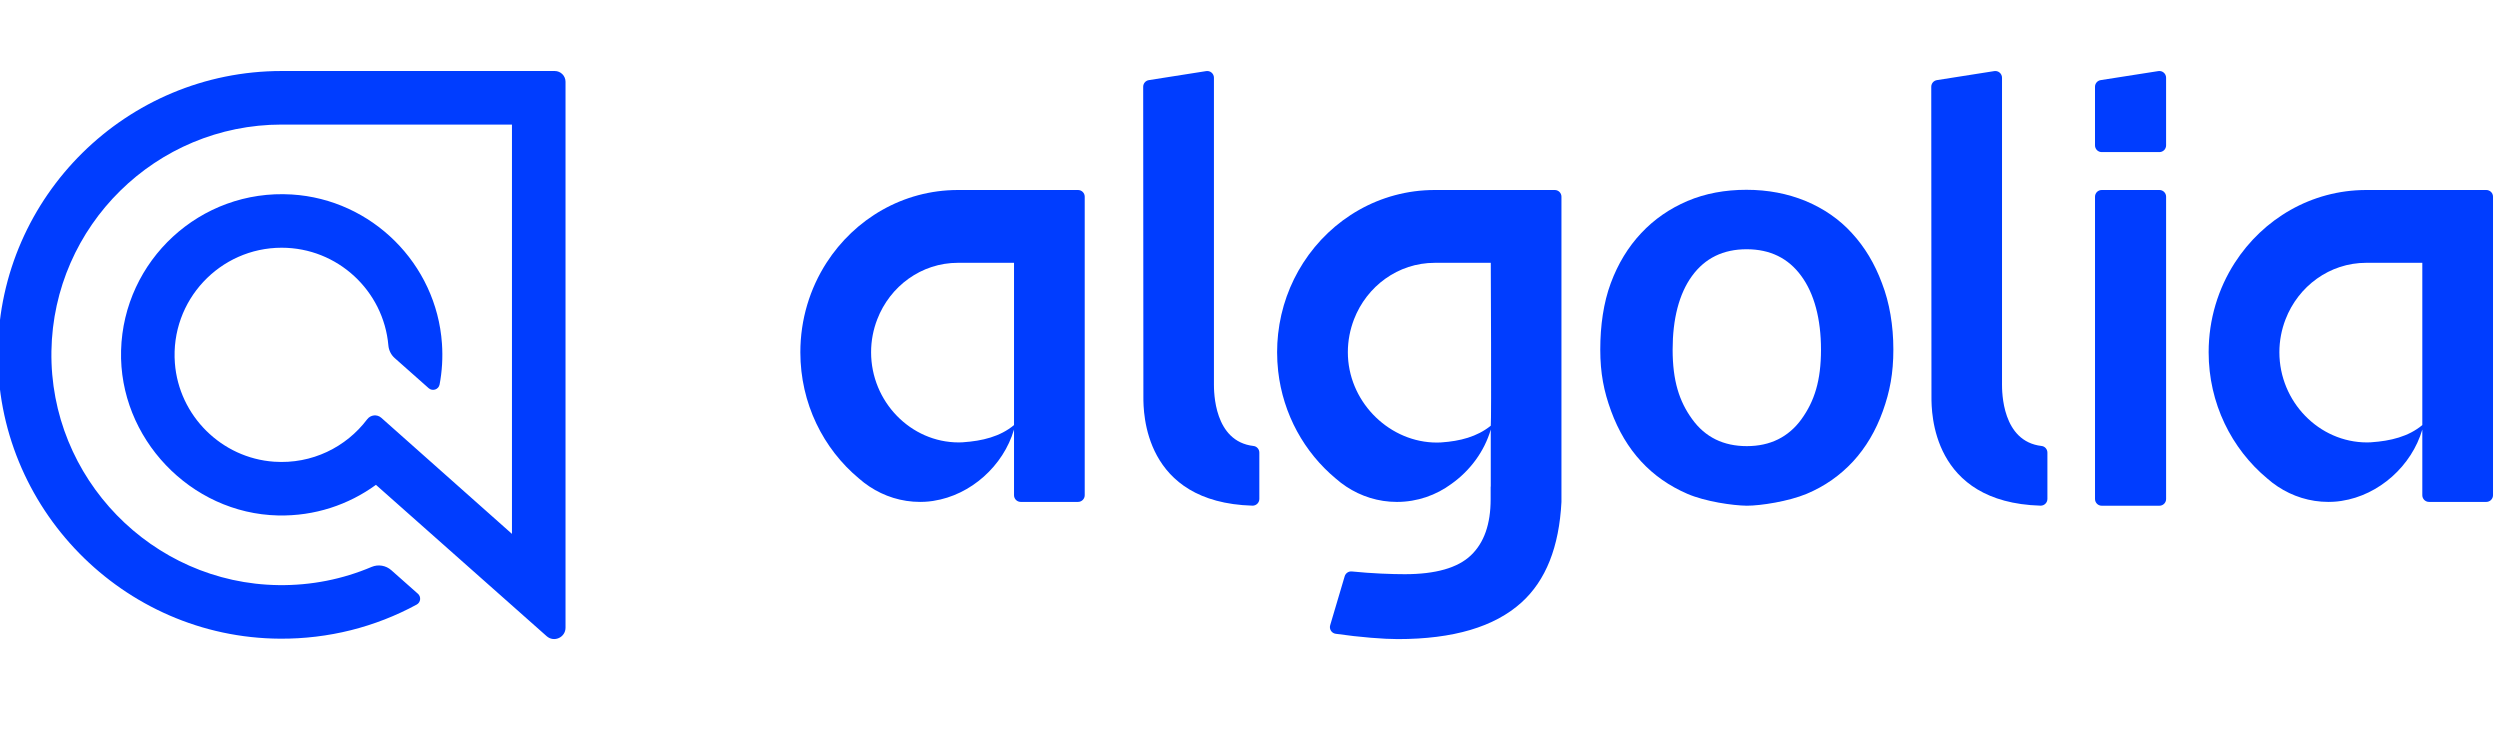 <svg width="186" height="56" viewBox="0 0 186 56" fill="none" xmlns="http://www.w3.org/2000/svg">
<g clip-path="url(#clip0_2023_2)">
<path fill-rule="evenodd" clip-rule="evenodd" d="M90.317 28.553V5.782C90.317 5.476 90.043 5.242 89.74 5.29L85.475 5.961C85.232 5.999 85.053 6.208 85.053 6.454L85.068 29.549C85.068 30.641 85.068 37.385 93.18 37.621C93.461 37.629 93.695 37.403 93.695 37.121V33.674C93.695 33.424 93.509 33.208 93.262 33.181C90.316 32.842 90.316 29.16 90.316 28.555L90.317 28.553Z" fill="#003DFF"/>
<path d="M160.66 14.136H156.367C156.092 14.136 155.869 14.359 155.869 14.634V37.127C155.869 37.403 156.092 37.626 156.367 37.626H160.66C160.935 37.626 161.158 37.403 161.158 37.127V14.634C161.158 14.359 160.935 14.136 160.66 14.136Z" fill="#003DFF"/>
<path fill-rule="evenodd" clip-rule="evenodd" d="M156.367 11.316H160.659C160.934 11.316 161.157 11.093 161.157 10.818V5.782C161.157 5.476 160.883 5.241 160.581 5.289L156.289 5.961C156.047 5.999 155.868 6.208 155.868 6.454V10.817C155.868 11.092 156.091 11.316 156.366 11.316L156.367 11.316Z" fill="#003DFF"/>
<path fill-rule="evenodd" clip-rule="evenodd" d="M148.95 28.553V5.782C148.95 5.476 148.676 5.242 148.373 5.29L144.108 5.961C143.865 5.999 143.686 6.208 143.686 6.454L143.701 29.549C143.701 30.641 143.701 37.385 151.813 37.621C152.094 37.629 152.327 37.403 152.327 37.121V33.674C152.327 33.424 152.142 33.208 151.895 33.181C148.949 32.842 148.949 29.16 148.949 28.555L148.95 28.553Z" fill="#003DFF"/>
<path fill-rule="evenodd" clip-rule="evenodd" d="M137.785 17.347C136.844 16.311 135.687 15.517 134.338 14.954C132.993 14.402 131.527 14.121 129.937 14.121C128.349 14.121 126.881 14.389 125.548 14.954C124.23 15.517 123.072 16.311 122.103 17.347C121.133 18.381 120.38 19.618 119.841 21.069C119.302 22.52 119.06 24.227 119.06 26.002C119.06 27.776 119.329 29.118 119.867 30.584C120.406 32.048 121.147 33.298 122.103 34.334C123.057 35.367 124.202 36.161 125.535 36.739C126.868 37.317 128.926 37.613 129.964 37.625C130.999 37.625 133.073 37.302 134.419 36.739C135.764 36.175 136.909 35.367 137.866 34.334C138.82 33.298 139.56 32.048 140.085 30.584C140.61 29.118 140.866 27.776 140.866 26.002C140.866 24.227 140.583 22.52 140.018 21.069C139.478 19.617 138.738 18.381 137.784 17.347H137.785ZM134.03 31.188C133.06 32.52 131.7 33.192 129.965 33.192C128.228 33.192 126.869 32.532 125.899 31.188C124.929 29.857 124.444 28.314 124.444 26.015C124.444 23.742 124.917 21.862 125.886 20.532C126.854 19.201 128.214 18.544 129.95 18.544C131.687 18.544 133.046 19.201 134.015 20.532C134.984 21.848 135.482 23.742 135.482 26.015C135.482 28.314 134.998 29.844 134.029 31.188H134.03Z" fill="#003DFF"/>
<path fill-rule="evenodd" clip-rule="evenodd" d="M75.443 14.136H71.273C67.186 14.136 63.589 16.29 61.489 19.554C60.262 21.463 59.546 23.749 59.546 26.209C59.546 30.003 61.248 33.387 63.907 35.6C64.154 35.82 64.418 36.021 64.694 36.203C65.781 36.921 67.07 37.342 68.457 37.342C68.561 37.342 68.665 37.34 68.768 37.334C68.799 37.333 68.828 37.33 68.859 37.329C68.932 37.324 69.006 37.319 69.08 37.312C69.109 37.309 69.137 37.305 69.166 37.302C69.243 37.293 69.32 37.284 69.397 37.273C69.415 37.27 69.433 37.267 69.45 37.264C72.23 36.836 74.654 34.659 75.443 31.955V36.843C75.443 37.119 75.666 37.342 75.942 37.342H80.204C80.48 37.342 80.703 37.119 80.703 36.843V14.634C80.703 14.359 80.48 14.136 80.204 14.136H75.443ZM75.443 31.626C74.412 32.485 73.079 32.808 71.653 32.904C71.639 32.905 71.625 32.907 71.612 32.908C71.517 32.914 71.422 32.916 71.328 32.916C67.757 32.916 64.809 29.883 64.809 26.207C64.809 25.341 64.974 24.516 65.267 23.758C66.215 21.296 68.544 19.553 71.273 19.553H75.443V31.626Z" fill="#003DFF"/>
<path fill-rule="evenodd" clip-rule="evenodd" d="M180.22 14.136H176.05C171.963 14.136 168.366 16.29 166.266 19.554C165.039 21.463 164.323 23.749 164.323 26.209C164.323 30.003 166.025 33.387 168.684 35.6C168.931 35.82 169.195 36.021 169.471 36.203C170.558 36.921 171.847 37.342 173.234 37.342C173.338 37.342 173.442 37.34 173.545 37.334C173.575 37.333 173.605 37.33 173.635 37.329C173.709 37.324 173.783 37.319 173.857 37.312C173.886 37.309 173.914 37.305 173.943 37.302C174.02 37.293 174.097 37.284 174.174 37.273C174.192 37.27 174.209 37.267 174.227 37.264C177.007 36.836 179.431 34.659 180.22 31.955V36.843C180.22 37.119 180.443 37.342 180.719 37.342H184.981C185.256 37.342 185.48 37.119 185.48 36.843V14.634C185.48 14.359 185.256 14.136 184.981 14.136H180.22ZM180.22 31.626C179.189 32.485 177.856 32.808 176.43 32.904C176.416 32.905 176.402 32.907 176.389 32.908C176.294 32.914 176.199 32.916 176.105 32.916C172.534 32.916 169.586 29.883 169.586 26.207C169.586 25.341 169.751 24.516 170.044 23.758C170.992 21.296 173.321 19.553 176.05 19.553H180.22V31.626Z" fill="#003DFF"/>
<path fill-rule="evenodd" clip-rule="evenodd" d="M110.914 14.136H106.744C102.656 14.136 99.06 16.29 96.96 19.554C95.963 21.104 95.303 22.905 95.091 24.845C95.042 25.293 95.017 25.747 95.017 26.209C95.017 26.67 95.043 27.151 95.095 27.611C95.457 30.831 97.051 33.664 99.377 35.601C99.625 35.821 99.889 36.022 100.164 36.204C101.251 36.922 102.54 37.343 103.928 37.343C105.448 37.343 106.853 36.842 107.998 35.993C109.375 35.014 110.44 33.581 110.913 31.957V36.205H110.904V37.142C110.904 38.988 110.421 40.377 109.438 41.314C108.457 42.251 106.814 42.72 104.514 42.72C103.574 42.72 102.081 42.67 100.575 42.516C100.336 42.492 100.114 42.643 100.045 42.873L98.965 46.517C98.879 46.809 99.072 47.11 99.373 47.153C101.192 47.414 102.967 47.549 103.993 47.549C108.127 47.549 111.191 46.64 113.197 44.826C115.013 43.186 115.999 40.694 116.172 37.344V14.634C116.172 14.359 115.949 14.136 115.674 14.136H110.913H110.914ZM110.914 19.554C110.914 19.554 110.969 31.314 110.914 31.672C109.893 32.498 108.622 32.821 107.238 32.915C107.224 32.915 107.21 32.917 107.196 32.918C107.102 32.924 107.007 32.926 106.912 32.926C106.801 32.926 106.69 32.924 106.579 32.918C103.163 32.74 100.28 29.768 100.28 26.208C100.28 25.342 100.446 24.517 100.738 23.758C101.687 21.297 104.015 19.554 106.745 19.554H110.915H110.914Z" fill="#003DFF"/>
<path d="M20.957 5.283C9.416 5.283 0.008 14.589 -0.158 26.09C-0.327 37.771 9.15 47.451 20.833 47.518C24.44 47.539 27.915 46.657 31.002 44.98C31.302 44.817 31.349 44.403 31.093 44.176L29.116 42.425C28.715 42.069 28.144 41.968 27.649 42.178C25.495 43.094 23.155 43.562 20.742 43.533C11.302 43.417 3.675 35.563 3.826 26.123C3.974 16.803 11.602 9.268 20.957 9.268H38.09V39.721L28.369 31.084C28.055 30.804 27.573 30.859 27.319 31.194C25.759 33.26 23.217 34.545 20.394 34.351C16.478 34.08 13.305 30.927 13.011 27.013C12.661 22.343 16.361 18.431 20.957 18.431C25.114 18.431 28.538 21.631 28.895 25.697C28.927 26.058 29.09 26.396 29.362 26.637L31.893 28.881C32.181 29.135 32.636 28.98 32.707 28.602C32.89 27.625 32.954 26.609 32.882 25.566C32.475 19.62 27.658 14.836 21.71 14.47C14.89 14.05 9.189 19.385 9.008 26.072C8.831 32.589 14.171 38.207 20.689 38.35C23.41 38.41 25.932 37.555 27.97 36.072L40.672 47.332C41.216 47.814 42.075 47.428 42.075 46.7V6.084C42.075 5.642 41.716 5.283 41.273 5.283H20.957Z" fill="#003DFF"/>
</g>
<defs>
<clipPath id="clip0_2023_2">
<rect width="185.962" height="56" fill="white"/>
</clipPath>
</defs>
</svg>
